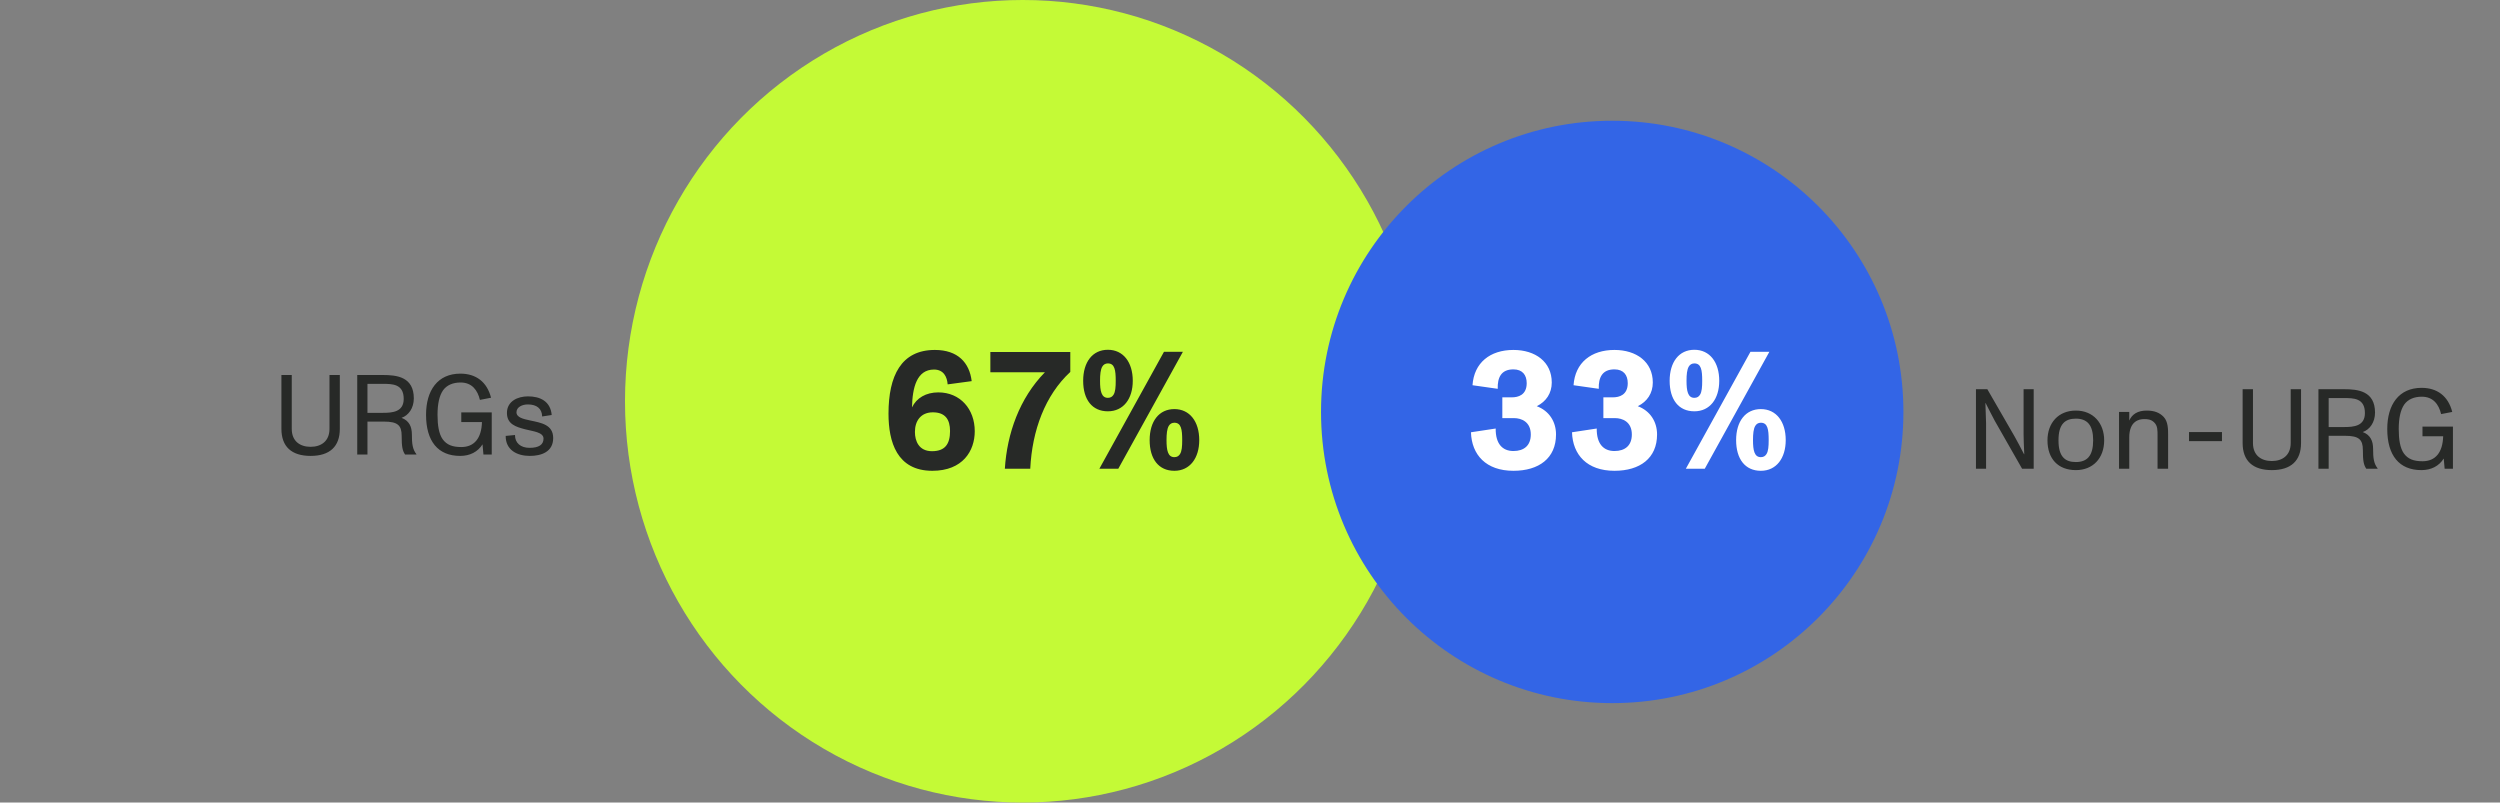 <svg width="352" height="113" viewBox="0 0 352 113" fill="none" xmlns="http://www.w3.org/2000/svg">
<rect x="0" y="0" width="352" height="113" fill="#808080" stroke="none"/>
<ellipse cx="144" cy="56.5" rx="56" ry="56.5" fill="#C4FA36"/>
<path d="M43.735 64.192C46.423 64.192 47.847 62.88 47.847 60.384V52.8H46.391V60.384C46.391 62.128 45.207 62.912 43.735 62.912C42.247 62.912 41.079 62.128 41.079 60.384V52.8H39.623V60.384C39.623 62.88 41.047 64.192 43.735 64.192ZM57.994 61.2C57.994 60.048 57.594 59.232 56.538 58.832C57.514 58.496 58.266 57.472 58.266 56.096C58.266 53.056 55.866 52.8 53.898 52.8H50.298V64H51.738V59.36H54.042C55.978 59.36 56.554 59.872 56.554 61.36C56.554 62.912 56.666 63.44 57.034 64H58.618L58.634 63.952C58.09 63.264 57.994 62.496 57.994 61.2ZM51.738 58.128V54.048H53.898C55.242 54.048 56.842 54.048 56.842 56.16C56.842 58.016 55.242 58.128 53.882 58.128H51.738ZM64.948 59.424H67.86C67.796 61.712 66.772 62.944 64.948 62.944C63.716 62.944 62.9 62.64 62.324 61.84C61.796 61.088 61.604 59.888 61.604 58.4C61.604 56.912 61.844 55.728 62.388 54.944C62.916 54.224 63.764 53.856 64.852 53.856C66.468 53.856 67.252 54.96 67.572 56.304L69.14 56C68.564 53.744 66.996 52.608 64.82 52.608C61.62 52.608 59.988 54.976 59.988 58.4C59.988 62.144 61.684 64.192 64.788 64.192C66.164 64.192 67.268 63.632 67.94 62.56L68.068 64H69.236V58.064H64.948V59.424ZM74.592 64.192C76.208 64.192 77.888 63.632 77.888 61.68C77.888 59.808 76.24 59.536 74.64 59.2C73.68 58.992 72.72 58.784 72.72 58.048C72.72 57.312 73.536 56.944 74.32 56.944C75.584 56.944 76.304 57.536 76.336 58.64L77.68 58.432C77.504 56.48 76.032 55.808 74.336 55.808C72.912 55.808 71.376 56.48 71.376 58.144C71.376 59.728 72.656 60.112 73.952 60.448C75.056 60.736 76.528 60.848 76.528 61.76C76.528 62.608 75.872 63.056 74.56 63.056C73.312 63.056 72.496 62.368 72.512 61.248L71.2 61.376C71.184 63.36 72.8 64.192 74.592 64.192Z" fill="#272927"/>
<path d="M132.109 55.248C130.381 55.248 129.037 56.04 128.413 57.36C128.461 54.576 129.085 52.032 131.509 52.032C132.877 52.032 133.357 53.088 133.429 54.12L136.813 53.664C136.501 51.072 134.869 49.272 131.629 49.272C126.877 49.272 125.101 52.92 125.101 58.248C125.101 62.208 126.277 66.288 131.269 66.288C135.565 66.288 137.245 63.48 137.245 60.72C137.245 57.6 135.205 55.248 132.109 55.248ZM131.221 63.528C129.373 63.528 128.821 62.088 128.821 60.816C128.821 59.256 129.661 58.056 131.341 58.056C133.117 58.056 133.765 59.088 133.765 60.696C133.765 62.52 133.069 63.528 131.221 63.528ZM139.443 52.416H147.123C143.547 56.064 141.795 61.032 141.483 66H145.059C145.323 60.6 147.147 55.656 150.699 52.368V49.56H139.443V52.416ZM155.99 57.912C158.174 57.912 159.494 56.16 159.494 53.616C159.494 51 158.15 49.248 155.99 49.248C153.83 49.248 152.51 50.976 152.51 53.616C152.51 56.28 153.782 57.912 155.99 57.912ZM157.454 66L166.55 49.536H163.886L154.79 66H157.454ZM155.99 56.016C155.078 56.016 154.886 55.056 154.886 53.616C154.886 52.728 154.958 52.032 155.198 51.624C155.366 51.336 155.63 51.168 155.99 51.168C156.95 51.168 157.094 52.104 157.094 53.616C157.094 54.48 157.046 55.176 156.782 55.584C156.614 55.848 156.374 56.016 155.99 56.016ZM165.35 66.288C167.534 66.288 168.854 64.512 168.854 61.968C168.854 59.352 167.51 57.6 165.35 57.6C163.19 57.6 161.87 59.328 161.87 61.968C161.87 64.632 163.142 66.288 165.35 66.288ZM165.35 64.368C164.438 64.368 164.246 63.408 164.246 61.968C164.246 61.08 164.318 60.384 164.558 59.976C164.726 59.688 164.99 59.52 165.35 59.52C166.31 59.52 166.454 60.456 166.454 61.968C166.454 62.832 166.406 63.528 166.142 63.936C165.974 64.2 165.734 64.368 165.35 64.368Z" fill="#272927"/>
<circle cx="227" cy="58" r="41" fill="#3365E6"/>
<path d="M216.376 57.192C217.696 56.544 218.488 55.368 218.488 53.856C218.488 50.952 216.184 49.272 213.088 49.272C209.8 49.272 207.544 51.072 207.328 54.24L210.88 54.744C210.832 53.16 211.36 52.008 213.088 52.008C214.36 52.008 214.96 52.8 214.96 53.952C214.96 55.632 213.736 55.944 212.896 55.944H211.528V58.872H213.184C214.192 58.872 215.536 59.376 215.536 61.176C215.536 62.736 214.576 63.504 213.088 63.504C211.552 63.504 210.568 62.496 210.592 60.336L207.112 60.864C207.208 64.032 209.224 66.288 213.088 66.288C216.688 66.288 219.088 64.512 219.088 61.176C219.088 59.352 218.104 57.84 216.376 57.192ZM230.603 57.192C231.923 56.544 232.715 55.368 232.715 53.856C232.715 50.952 230.411 49.272 227.315 49.272C224.027 49.272 221.771 51.072 221.555 54.24L225.107 54.744C225.059 53.16 225.587 52.008 227.315 52.008C228.587 52.008 229.187 52.8 229.187 53.952C229.187 55.632 227.963 55.944 227.123 55.944H225.755V58.872H227.411C228.419 58.872 229.763 59.376 229.763 61.176C229.763 62.736 228.803 63.504 227.315 63.504C225.779 63.504 224.795 62.496 224.819 60.336L221.339 60.864C221.435 64.032 223.451 66.288 227.315 66.288C230.915 66.288 233.315 64.512 233.315 61.176C233.315 59.352 232.331 57.84 230.603 57.192ZM238.566 57.912C240.75 57.912 242.07 56.16 242.07 53.616C242.07 51 240.726 49.248 238.566 49.248C236.406 49.248 235.086 50.976 235.086 53.616C235.086 56.28 236.358 57.912 238.566 57.912ZM240.03 66L249.126 49.536H246.462L237.366 66H240.03ZM238.566 56.016C237.654 56.016 237.462 55.056 237.462 53.616C237.462 52.728 237.534 52.032 237.774 51.624C237.942 51.336 238.206 51.168 238.566 51.168C239.526 51.168 239.67 52.104 239.67 53.616C239.67 54.48 239.622 55.176 239.358 55.584C239.19 55.848 238.95 56.016 238.566 56.016ZM247.926 66.288C250.11 66.288 251.43 64.512 251.43 61.968C251.43 59.352 250.086 57.6 247.926 57.6C245.766 57.6 244.446 59.328 244.446 61.968C244.446 64.632 245.718 66.288 247.926 66.288ZM247.926 64.368C247.014 64.368 246.822 63.408 246.822 61.968C246.822 61.08 246.894 60.384 247.134 59.976C247.302 59.688 247.566 59.52 247.926 59.52C248.886 59.52 249.03 60.456 249.03 61.968C249.03 62.832 248.982 63.528 248.718 63.936C248.549 64.2 248.31 64.368 247.926 64.368Z" fill="white"/>
<path d="M279.64 66V59.584C279.64 59.28 279.592 57.824 279.544 56.752H279.576C280.008 57.6 280.632 58.832 280.872 59.264L284.712 66H286.344V54.8H284.92V61.136C284.92 61.6 284.968 63.024 285.016 63.952H284.984C284.52 63.072 284.072 62.176 283.656 61.456L279.816 54.8H278.216V66H279.64ZM292.284 66.192C294.684 66.192 296.268 64.512 296.268 62C296.268 59.584 294.732 57.808 292.284 57.808C289.804 57.808 288.284 59.568 288.284 62C288.284 64.608 289.788 66.192 292.284 66.192ZM292.284 65.056C291.484 65.056 290.924 64.848 290.54 64.448C290.028 63.92 289.836 63.072 289.836 62C289.836 60.928 290.028 60.08 290.54 59.552C290.924 59.152 291.5 58.944 292.284 58.944C293.1 58.944 293.66 59.184 294.044 59.6C294.524 60.128 294.716 60.96 294.716 62C294.716 63.04 294.524 63.856 294.06 64.384C293.676 64.816 293.1 65.056 292.284 65.056ZM304.647 58.704C304.071 58.096 303.319 57.808 302.263 57.808C300.983 57.808 300.199 58.32 299.799 59.216V58H298.359V66H299.799V61.584C299.799 59.296 301.175 59.008 301.879 59.008C302.327 59.008 302.855 59.024 303.303 59.472C303.799 59.936 303.783 60.592 303.783 61.328V66H305.271V61.248C305.271 60.464 305.271 59.36 304.647 58.704ZM312.853 62.112V60.832H308.213V62.112H312.853ZM319.874 66.192C322.562 66.192 323.986 64.88 323.986 62.384V54.8H322.53V62.384C322.53 64.128 321.346 64.912 319.874 64.912C318.386 64.912 317.218 64.128 317.218 62.384V54.8H315.762V62.384C315.762 64.88 317.186 66.192 319.874 66.192ZM334.132 63.2C334.132 62.048 333.732 61.232 332.676 60.832C333.652 60.496 334.404 59.472 334.404 58.096C334.404 55.056 332.004 54.8 330.036 54.8H326.436V66H327.876V61.36H330.18C332.116 61.36 332.692 61.872 332.692 63.36C332.692 64.912 332.804 65.44 333.172 66H334.756L334.772 65.952C334.228 65.264 334.132 64.496 334.132 63.2ZM327.876 60.128V56.048H330.036C331.38 56.048 332.98 56.048 332.98 58.16C332.98 60.016 331.38 60.128 330.02 60.128H327.876ZM341.086 61.424H343.998C343.934 63.712 342.91 64.944 341.086 64.944C339.854 64.944 339.038 64.64 338.462 63.84C337.934 63.088 337.742 61.888 337.742 60.4C337.742 58.912 337.982 57.728 338.526 56.944C339.054 56.224 339.902 55.856 340.99 55.856C342.606 55.856 343.39 56.96 343.71 58.304L345.278 58C344.702 55.744 343.134 54.608 340.958 54.608C337.758 54.608 336.126 56.976 336.126 60.4C336.126 64.144 337.822 66.192 340.926 66.192C342.302 66.192 343.406 65.632 344.078 64.56L344.206 66H345.374V60.064H341.086V61.424Z" fill="#272927"/>
</svg>
